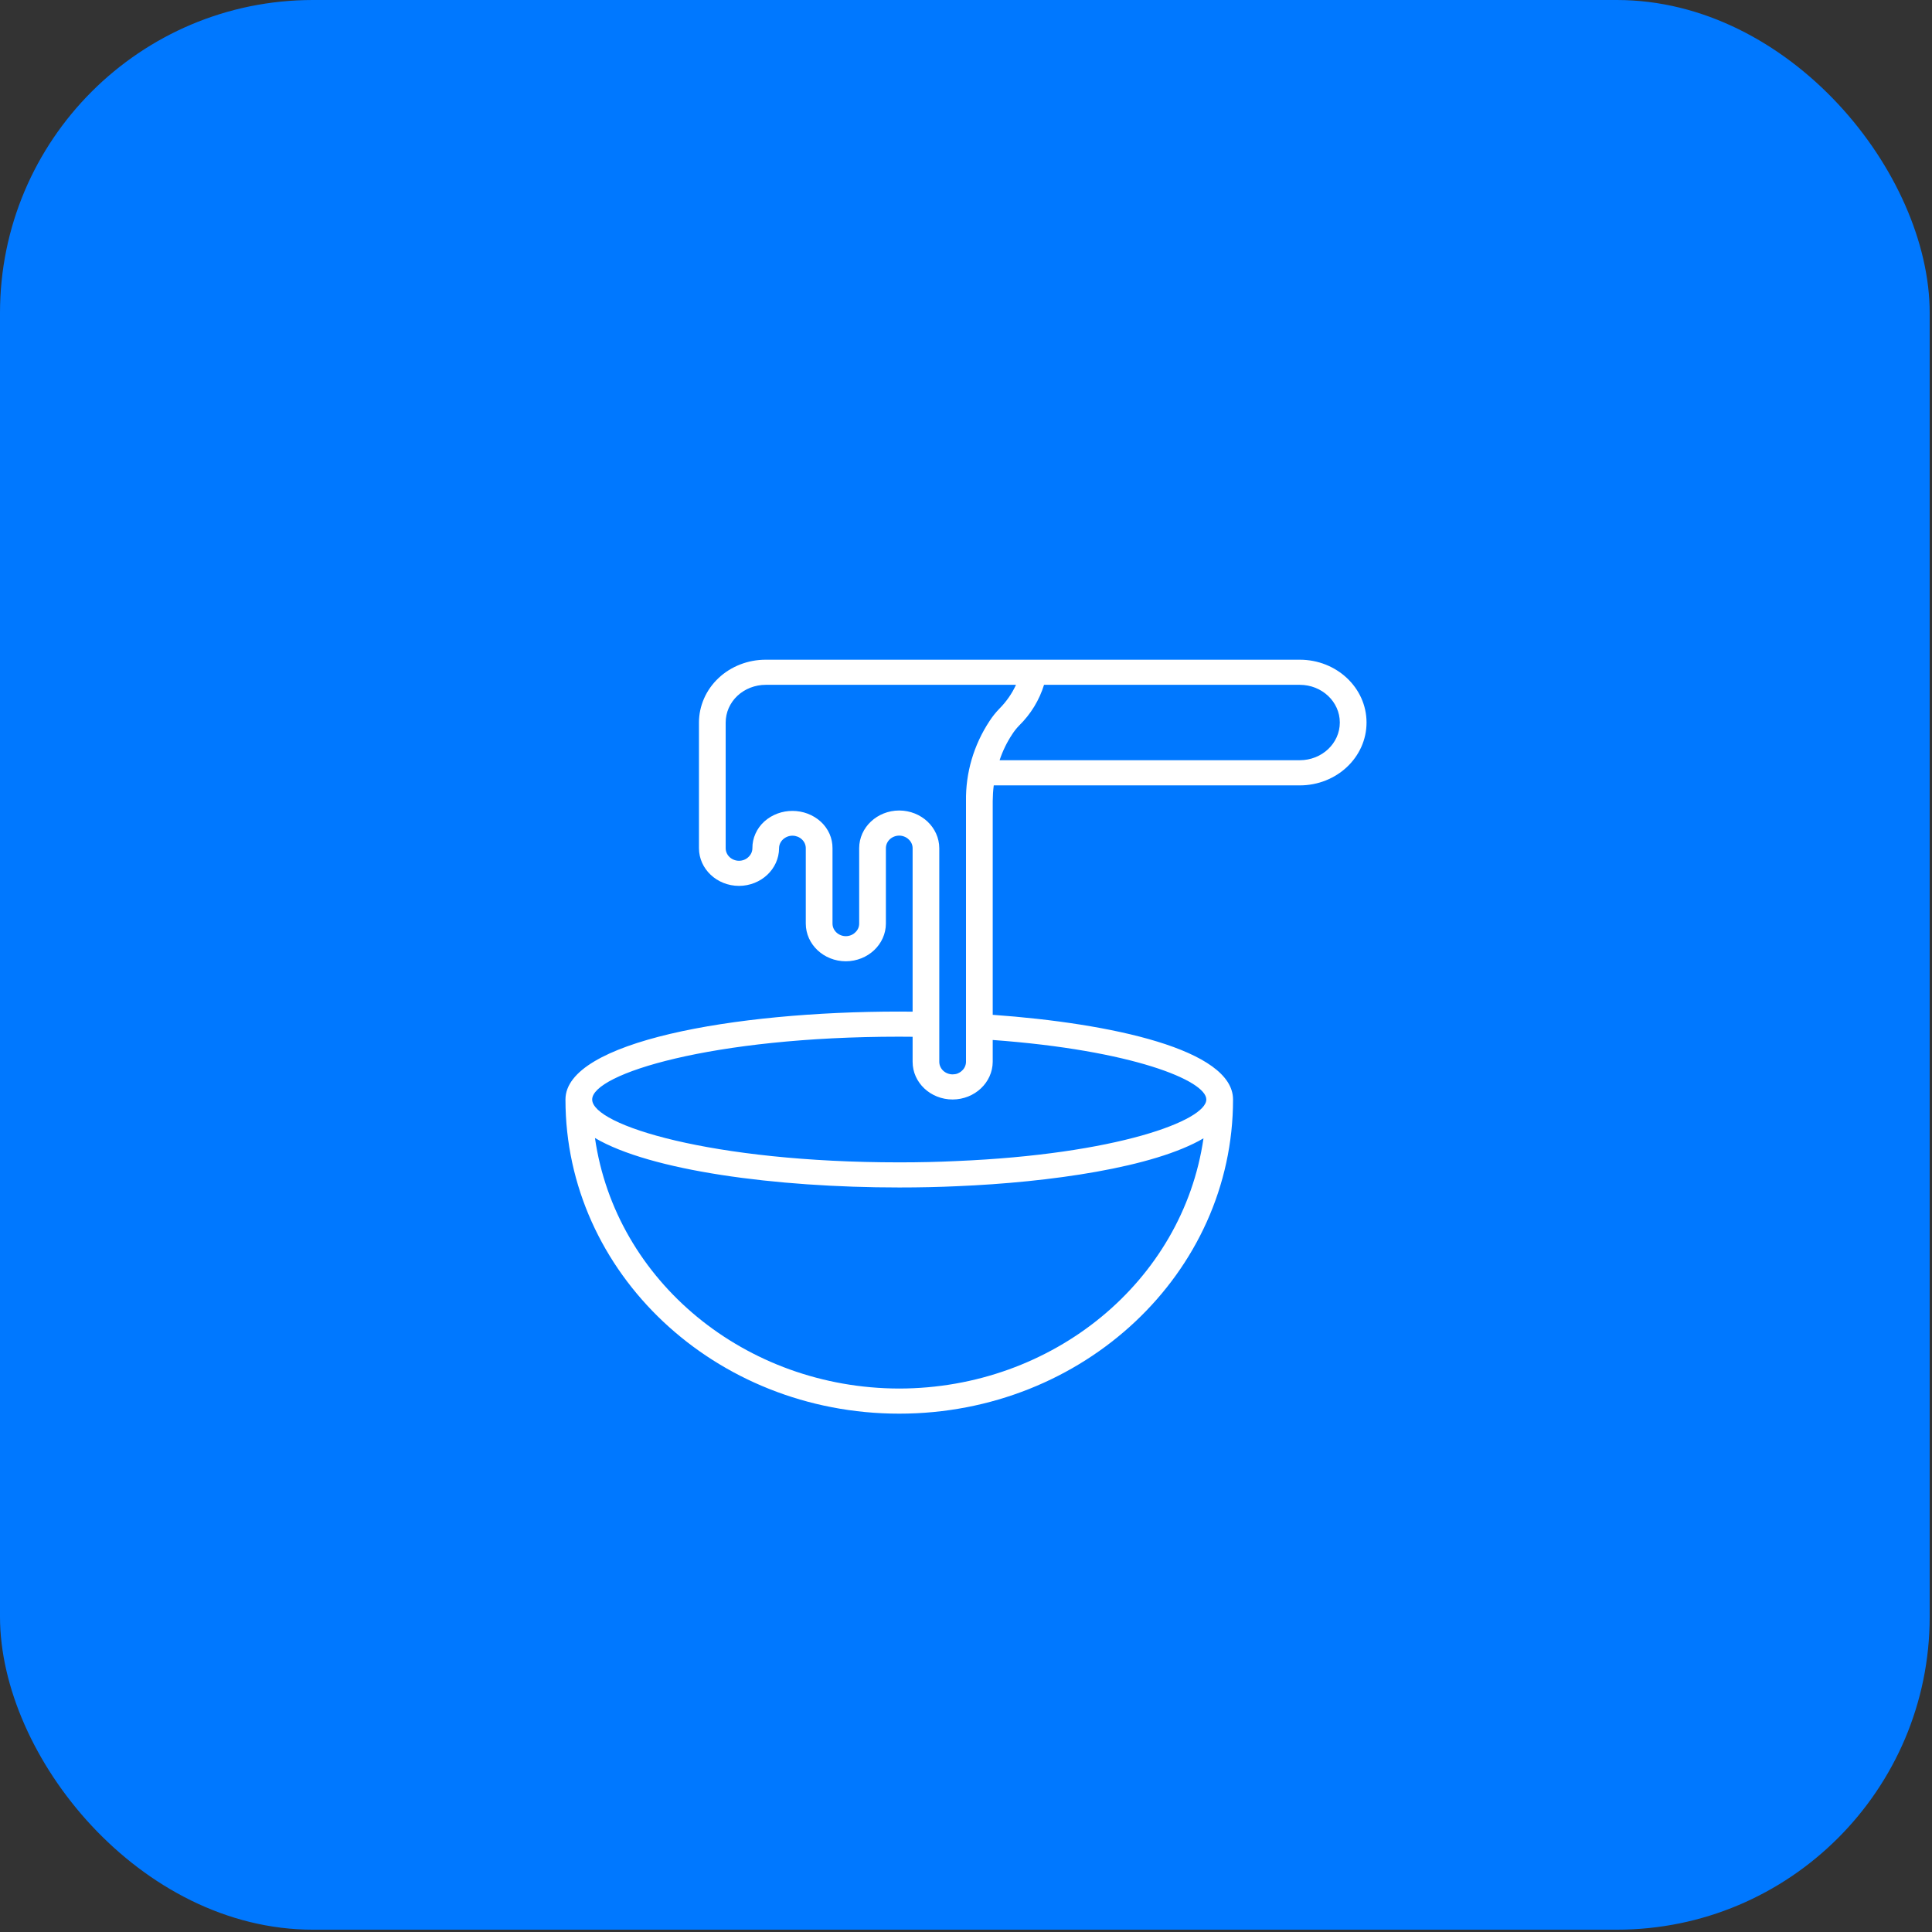 <svg xmlns="http://www.w3.org/2000/svg" width="41" height="41" viewBox="0 0 41 41" fill="none"><rect x="0" y="0" width="41" height="41" fill="#333333" stroke="none"/><rect width="40.951" height="40.951" rx="6.641" fill="#0078FF"></rect><g clip-path="url(#clip0_2018_12)"><g clip-path="url(#clip1_2018_12)"><path d="M27.583 14H16.25C16.064 14 15.88 14.034 15.708 14.101C15.536 14.168 15.379 14.266 15.248 14.39C15.116 14.514 15.012 14.661 14.941 14.823C14.87 14.985 14.833 15.158 14.833 15.333V18C14.834 18.442 15.214 18.799 15.683 18.8C16.152 18.798 16.531 18.441 16.533 18C16.533 17.964 16.541 17.929 16.556 17.896C16.571 17.864 16.593 17.834 16.62 17.81C16.647 17.786 16.678 17.767 16.712 17.754C16.747 17.741 16.784 17.734 16.821 17.735C16.858 17.735 16.894 17.743 16.928 17.756C16.962 17.77 16.993 17.79 17.019 17.815C17.045 17.839 17.065 17.868 17.079 17.9C17.093 17.931 17.1 17.966 17.1 18V19.6C17.101 20.042 17.481 20.399 17.95 20.4C18.419 20.398 18.798 20.041 18.8 19.6V18C18.8 17.929 18.83 17.861 18.883 17.811C18.936 17.762 19.008 17.733 19.083 17.733C19.121 17.733 19.159 17.741 19.193 17.755C19.228 17.769 19.259 17.789 19.285 17.815C19.311 17.839 19.332 17.868 19.346 17.9C19.36 17.932 19.367 17.966 19.367 18V21.469C19.272 21.468 19.178 21.467 19.083 21.467C15.563 21.467 12 22.108 12 23.333C12 27.015 15.171 30 19.083 30C22.995 30 26.167 27.015 26.167 23.333C26.167 22.273 23.581 21.715 21.067 21.536V17C21.068 16.889 21.075 16.777 21.089 16.667H27.583C28.366 16.667 29 16.07 29 15.333C29 14.597 28.366 14 27.583 14ZM19.083 29.467C15.822 29.462 13.064 27.192 12.626 24.15C13.8 24.842 16.454 25.2 19.083 25.2C19.526 25.2 19.927 25.191 20.312 25.173C22.279 25.091 24.485 24.776 25.54 24.157C25.099 27.196 22.342 29.463 19.083 29.467ZM25.6 23.333C25.6 23.776 23.708 24.497 20.285 24.64C19.909 24.658 19.516 24.667 19.083 24.667C15.105 24.667 12.567 23.877 12.567 23.333C12.567 22.79 15.105 22 19.083 22C19.178 22 19.273 22.001 19.367 22.002V22.533C19.367 22.975 19.747 23.333 20.217 23.333C20.685 23.331 21.064 22.974 21.067 22.533V22.07C24.027 22.286 25.6 22.932 25.6 23.333ZM21.001 15.299C20.664 15.809 20.491 16.399 20.5 17V22.533C20.5 22.569 20.492 22.604 20.477 22.637C20.462 22.67 20.441 22.699 20.413 22.723C20.387 22.748 20.357 22.767 20.323 22.781C20.289 22.794 20.253 22.8 20.217 22.8C20.142 22.8 20.07 22.772 20.016 22.722C19.963 22.672 19.933 22.604 19.933 22.533V18C19.931 17.559 19.552 17.202 19.083 17.2C18.614 17.201 18.234 17.558 18.233 18V19.6C18.233 19.636 18.226 19.671 18.211 19.703C18.196 19.736 18.174 19.766 18.146 19.79C18.121 19.815 18.09 19.834 18.056 19.847C18.023 19.86 17.986 19.867 17.95 19.867C17.875 19.867 17.803 19.838 17.75 19.788C17.697 19.738 17.667 19.671 17.667 19.6V18C17.668 17.895 17.646 17.792 17.604 17.695C17.561 17.599 17.498 17.511 17.419 17.438C17.085 17.134 16.556 17.132 16.22 17.433C16.139 17.506 16.075 17.595 16.032 17.692C15.988 17.79 15.966 17.894 15.967 18C15.967 18.036 15.959 18.071 15.944 18.104C15.929 18.136 15.907 18.166 15.88 18.19C15.854 18.215 15.824 18.234 15.79 18.247C15.756 18.26 15.72 18.267 15.683 18.267C15.608 18.267 15.536 18.238 15.483 18.189C15.43 18.139 15.4 18.071 15.4 18V15.333C15.4 15.228 15.422 15.124 15.464 15.027C15.507 14.93 15.569 14.841 15.648 14.767C15.727 14.693 15.821 14.634 15.924 14.594C16.028 14.554 16.138 14.533 16.25 14.533H21.561C21.475 14.72 21.355 14.892 21.207 15.041C21.13 15.12 21.061 15.207 21.001 15.299ZM27.583 16.133H21.213C21.277 15.939 21.367 15.754 21.481 15.582C21.523 15.516 21.572 15.455 21.626 15.399C21.875 15.155 22.056 14.858 22.156 14.533H27.583C28.053 14.533 28.433 14.892 28.433 15.333C28.433 15.775 28.053 16.133 27.583 16.133Z" fill="white"></path></g></g><defs><clipPath id="clip0_2018_12"><rect width="20" height="20" fill="white" transform="translate(10 10)"></rect></clipPath><clipPath id="clip1_2018_12"><rect width="512" height="512" fill="white" transform="translate(-241 -240)"></rect></clipPath></defs></svg>